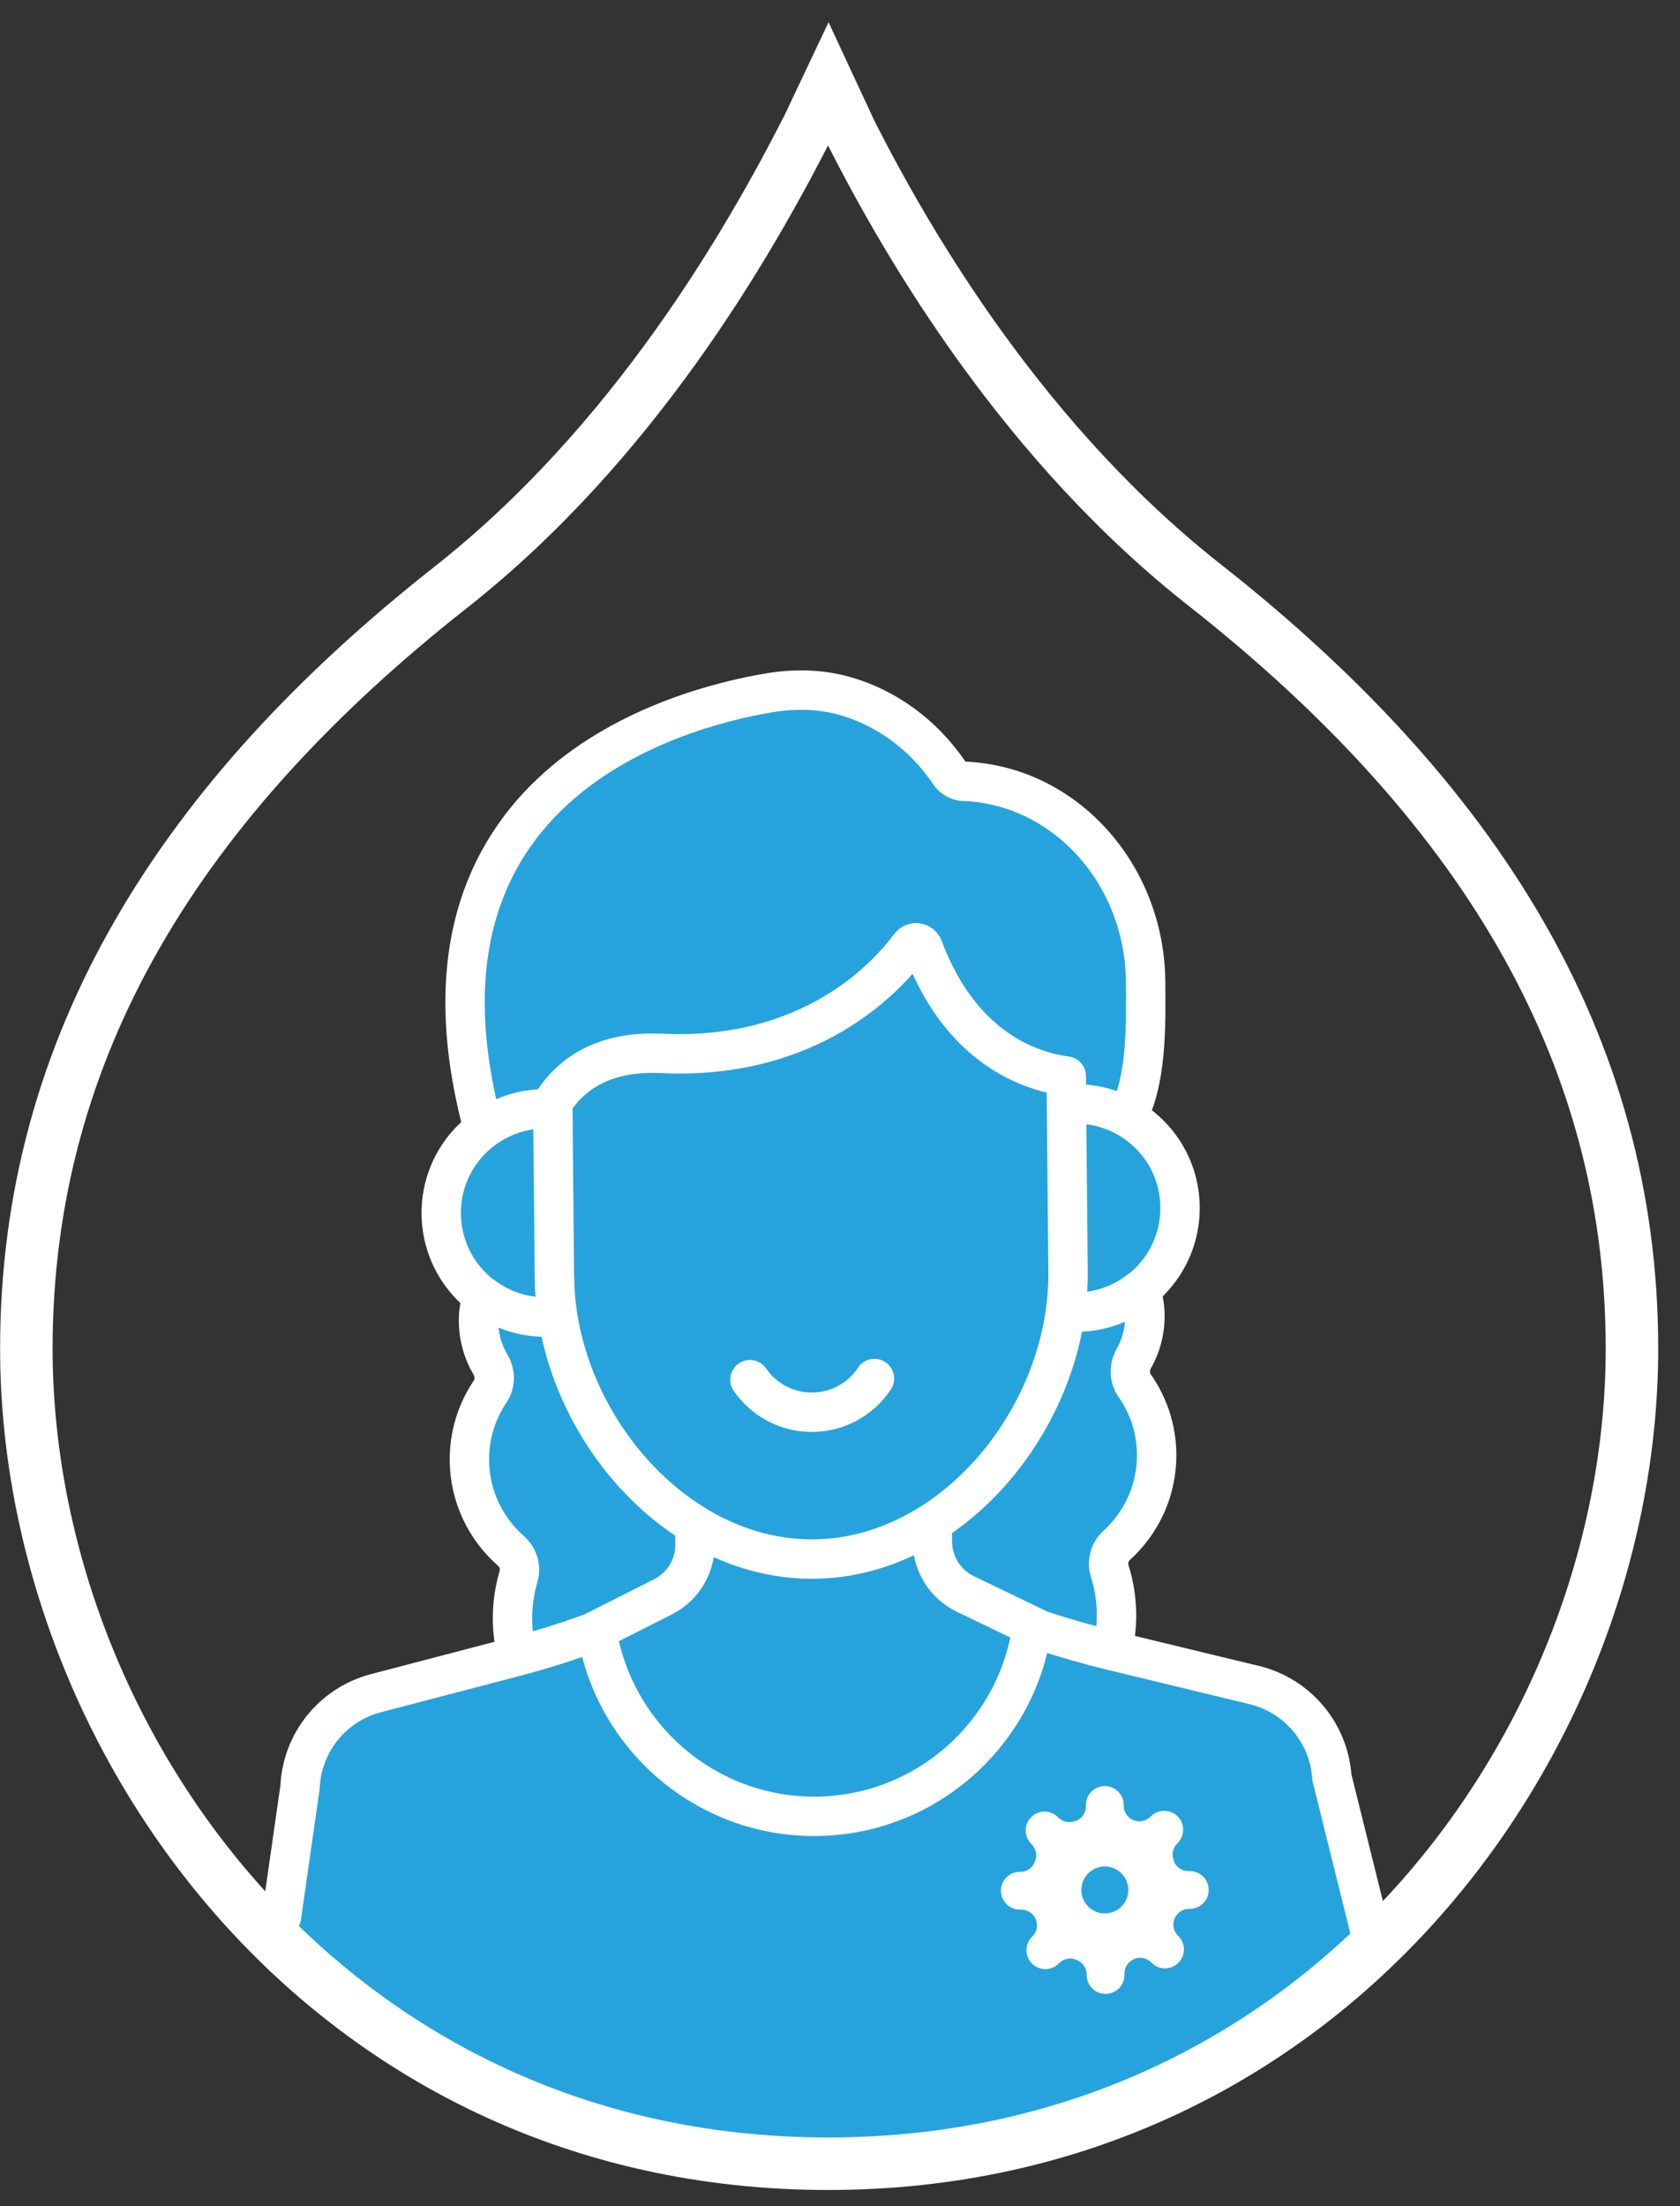 <svg width="64" height="84" viewBox="0 0 64 84" fill="none" xmlns="http://www.w3.org/2000/svg">
<rect x="0" y="0" width="64" height="84" fill="#333333" stroke="none"/>
<path d="M11.856 66.422L10.432 73.862L10.864 74.771L14.217 77.52L20.252 80.706L25.785 82.281L31.284 82.751H35.643L40.572 81.712L45.87 79.431L49.525 76.95L52.522 74.318L50.982 68.368L49.967 65.498L46.782 64.098L42.511 62.837L42.127 59.442L43.072 58.357L43.947 56.047V54.122L43.072 52.407L43.406 50.657V49.362L44.566 48.207L44.962 46.036L44.566 44.212L42.878 42.523L43.722 39.358L43.406 36.825L42.878 34.662L42.034 32.921L40.451 31.233L38.974 30.547L36.758 29.914L35.756 28.859L34.331 27.593L31.694 26.432H28.897L25.257 27.593L21.933 29.598L19.612 31.761L17.818 35.348V38.988L18.399 42.523L17.818 43.156L16.605 45.741L17.818 48.59L18.768 51.65L18.399 53.339L17.818 56.293L19.612 59.248V63.152L13.228 64.893L11.856 66.422Z" fill="#26A3DD"/>
<path d="M42.388 62.853C42.395 62.855 42.407 62.859 42.407 62.859L47.783 64.159C49.43 64.558 50.628 65.982 50.738 67.673L52.195 73.537L52.197 73.535M19.69 63.063C19.634 63.078 19.579 63.094 19.524 63.108L14.32 64.469C12.679 64.898 11.508 66.343 11.431 68.036L10.723 72.983M28.569 52.532C29.09 53.288 29.965 53.781 30.953 53.771C31.94 53.762 32.806 53.254 33.313 52.488M19.691 63.064C20.659 62.806 21.617 62.505 22.56 62.161L22.734 62.073C23.368 66.112 26.889 69.195 31.097 69.156C35.305 69.116 38.768 65.968 39.326 61.918L39.641 62.07C40.546 62.369 41.463 62.631 42.389 62.855M35.167 36.089C35.086 35.872 34.8 35.829 34.662 36.015C33.758 37.232 30.862 40.378 25.202 40.109C22.917 40 21.702 40.968 21.057 41.977L21.12 48.617C21.17 53.998 25.623 59.413 31.004 59.362C36.384 59.311 40.736 53.815 40.687 48.434L40.618 40.974C39.35 40.809 36.631 39.993 35.167 36.089ZM21.12 48.619L21.061 42.228C20.953 42.22 20.845 42.217 20.736 42.218C18.547 42.239 16.787 44.031 16.809 46.221C16.829 48.411 18.621 50.17 20.811 50.149C20.959 50.147 21.104 50.133 21.247 50.115C21.168 49.619 21.127 49.119 21.122 48.62L21.12 48.619ZM40.628 42.051L40.688 48.436C40.693 48.936 40.658 49.437 40.591 49.934C40.733 49.949 40.878 49.962 41.026 49.96C43.216 49.94 44.975 48.148 44.954 45.957C44.932 43.632 42.925 41.838 40.628 42.051ZM31.096 69.156C35.303 69.117 38.767 65.969 39.324 61.919L36.775 60.691C36.014 60.325 35.527 59.559 35.52 58.714L35.512 57.97C34.165 58.83 32.632 59.347 31.003 59.362C29.374 59.378 27.831 58.89 26.467 58.056L26.475 58.799C26.484 59.643 26.01 60.418 25.257 60.8L24.907 60.977L22.731 62.075C23.364 66.115 26.886 69.197 31.094 69.157L31.096 69.156ZM35.514 57.971L35.522 58.715C35.527 59.348 35.803 59.937 36.262 60.346C36.414 60.482 36.587 60.6 36.778 60.691L39.642 62.069C40.541 62.366 41.452 62.624 42.371 62.848C42.478 62.405 42.54 61.941 42.534 61.462C42.529 60.889 42.438 60.337 42.275 59.819C42.166 59.47 42.27 59.087 42.54 58.84C43.486 57.983 44.076 56.742 44.063 55.365C44.054 54.395 43.744 53.501 43.228 52.763C43.011 52.454 43.011 52.052 43.195 51.722C43.492 51.196 43.647 50.581 43.611 49.928C43.596 49.64 43.538 49.361 43.45 49.096C42.784 49.626 41.944 49.95 41.025 49.958C40.877 49.959 40.733 49.948 40.589 49.931C40.144 53.166 38.201 56.254 35.514 57.97L35.514 57.971ZM19.468 59.057C19.744 59.297 19.854 59.679 19.752 60.03C19.599 60.553 19.518 61.107 19.524 61.678C19.529 62.156 19.597 62.617 19.713 63.057C20.166 62.937 20.615 62.807 21.063 62.667C21.072 62.664 21.081 62.661 21.09 62.658C21.331 62.582 21.572 62.504 21.812 62.423C22.063 62.338 22.31 62.251 22.559 62.16L24.909 60.974L25.259 60.797C26.013 60.417 26.484 59.641 26.477 58.797L26.47 58.053C23.749 56.388 21.751 53.337 21.245 50.109C21.104 50.129 20.959 50.144 20.811 50.145C19.895 50.154 19.052 49.848 18.375 49.333C18.293 49.599 18.241 49.876 18.231 50.163C18.208 50.817 18.375 51.429 18.682 51.95C18.873 52.276 18.88 52.678 18.669 52.989C18.165 53.737 17.873 54.638 17.882 55.608C17.895 56.984 18.507 58.214 19.47 59.054L19.468 59.057ZM36.722 29.751C36.499 29.743 36.297 29.627 36.166 29.433C35.195 27.997 33.774 26.935 32.13 26.485C31.201 26.231 30.233 26.223 29.287 26.382C25.835 26.962 14.861 29.86 18.417 42.998C19.067 42.516 19.868 42.224 20.738 42.215C20.847 42.214 20.956 42.218 21.063 42.226L21.059 41.976C21.705 40.967 22.92 39.999 25.205 40.108C30.864 40.375 33.761 37.23 34.664 36.014C34.802 35.828 35.089 35.87 35.17 36.087C36.633 39.993 39.351 40.809 40.621 40.972L40.631 42.047C41.467 41.971 42.264 42.161 42.94 42.544C43.688 41.15 43.658 39.086 43.643 37.378C43.604 33.251 40.543 29.896 36.725 29.748L36.722 29.751Z" stroke="white" stroke-width="1.5" stroke-linecap="round" stroke-linejoin="round"/>
<path d="M44.75 73.04C44.702 73.149 44.688 73.269 44.709 73.386C44.73 73.502 44.786 73.61 44.869 73.695L44.891 73.716C44.957 73.783 45.011 73.863 45.047 73.95C45.083 74.037 45.102 74.131 45.102 74.226C45.102 74.32 45.083 74.414 45.047 74.501C45.011 74.589 44.957 74.668 44.891 74.735C44.824 74.802 44.744 74.855 44.657 74.891C44.57 74.927 44.476 74.946 44.381 74.946C44.287 74.946 44.193 74.927 44.106 74.891C44.019 74.855 43.939 74.802 43.872 74.735L43.851 74.713C43.766 74.63 43.658 74.575 43.541 74.553C43.425 74.532 43.304 74.546 43.196 74.594C43.089 74.64 42.999 74.716 42.935 74.812C42.871 74.909 42.837 75.022 42.836 75.138V75.199C42.836 75.39 42.76 75.573 42.625 75.708C42.49 75.843 42.307 75.918 42.116 75.918C41.926 75.918 41.743 75.843 41.608 75.708C41.473 75.573 41.397 75.39 41.397 75.199V75.166C41.394 75.047 41.355 74.932 41.286 74.835C41.217 74.738 41.12 74.664 41.008 74.623C40.9 74.575 40.779 74.561 40.663 74.582C40.546 74.603 40.438 74.659 40.353 74.742L40.332 74.763C40.265 74.83 40.186 74.883 40.098 74.92C40.011 74.956 39.917 74.975 39.823 74.975C39.728 74.975 39.635 74.956 39.547 74.92C39.46 74.883 39.38 74.83 39.314 74.763C39.247 74.697 39.194 74.617 39.157 74.53C39.121 74.443 39.103 74.349 39.103 74.254C39.103 74.16 39.121 74.066 39.157 73.979C39.194 73.891 39.247 73.812 39.314 73.745L39.335 73.724C39.418 73.639 39.474 73.531 39.495 73.415C39.516 73.298 39.502 73.177 39.454 73.069C39.408 72.963 39.333 72.872 39.236 72.808C39.139 72.744 39.026 72.71 38.911 72.709H38.849C38.659 72.709 38.476 72.633 38.341 72.498C38.206 72.363 38.13 72.18 38.13 71.99C38.13 71.799 38.206 71.616 38.341 71.481C38.476 71.346 38.659 71.27 38.849 71.27H38.882C39.001 71.267 39.117 71.229 39.213 71.159C39.31 71.09 39.384 70.993 39.425 70.881C39.473 70.773 39.487 70.652 39.466 70.536C39.445 70.419 39.389 70.311 39.306 70.227L39.285 70.205C39.218 70.138 39.165 70.059 39.129 69.971C39.092 69.884 39.074 69.79 39.074 69.696C39.074 69.601 39.092 69.508 39.129 69.42C39.165 69.333 39.218 69.254 39.285 69.187C39.352 69.12 39.431 69.067 39.518 69.031C39.606 68.994 39.699 68.976 39.794 68.976C39.889 68.976 39.982 68.994 40.069 69.031C40.157 69.067 40.236 69.12 40.303 69.187L40.325 69.208C40.41 69.291 40.517 69.347 40.634 69.368C40.751 69.389 40.871 69.375 40.98 69.327H41.008C41.115 69.281 41.205 69.206 41.269 69.109C41.333 69.013 41.368 68.9 41.368 68.784V68.722C41.368 68.532 41.444 68.349 41.579 68.214C41.714 68.079 41.897 68.003 42.088 68.003C42.279 68.003 42.462 68.079 42.596 68.214C42.731 68.349 42.807 68.532 42.807 68.722V68.755C42.808 68.871 42.842 68.984 42.906 69.08C42.97 69.177 43.061 69.253 43.167 69.298C43.276 69.346 43.396 69.36 43.513 69.339C43.629 69.318 43.737 69.262 43.822 69.18L43.843 69.158C43.91 69.091 43.99 69.038 44.077 69.002C44.164 68.966 44.258 68.947 44.353 68.947C44.447 68.947 44.541 68.966 44.628 69.002C44.715 69.038 44.795 69.091 44.862 69.158C44.929 69.225 44.982 69.304 45.018 69.391C45.054 69.479 45.073 69.572 45.073 69.667C45.073 69.762 45.054 69.855 45.018 69.943C44.982 70.03 44.929 70.109 44.862 70.176L44.84 70.198C44.757 70.282 44.702 70.39 44.68 70.507C44.659 70.624 44.673 70.744 44.721 70.853V70.881C44.767 70.988 44.843 71.079 44.939 71.142C45.036 71.206 45.149 71.241 45.265 71.241H45.326C45.517 71.241 45.7 71.317 45.835 71.452C45.97 71.587 46.045 71.77 46.045 71.961C46.045 72.152 45.97 72.335 45.835 72.469C45.7 72.605 45.517 72.68 45.326 72.68H45.294C45.178 72.681 45.065 72.715 44.968 72.779C44.871 72.843 44.796 72.934 44.75 73.04Z" fill="white"/>
<path d="M42.088 72.854C42.581 72.854 42.982 72.454 42.982 71.96C42.982 71.467 42.581 71.066 42.088 71.066C41.594 71.066 41.194 71.467 41.194 71.96C41.194 72.454 41.594 72.854 42.088 72.854Z" fill="#26A3DD"/>
<path d="M30.792 4.813L30.786 4.826L30.779 4.839C28.522 9.269 24.132 16.888 17.16 22.371C6.991 30.376 1.004 39.73 1.004 51.345C1.004 66.24 12.557 82.384 31.546 82.384C50.538 82.384 62.17 66.236 62.17 51.345C62.17 39.733 56.145 30.379 46.015 22.372C39.089 16.974 34.657 9.484 32.394 5.001L32.387 4.987L32.38 4.972L31.556 3.2L30.792 4.813Z" stroke="white" stroke-width="2"/>
</svg>
